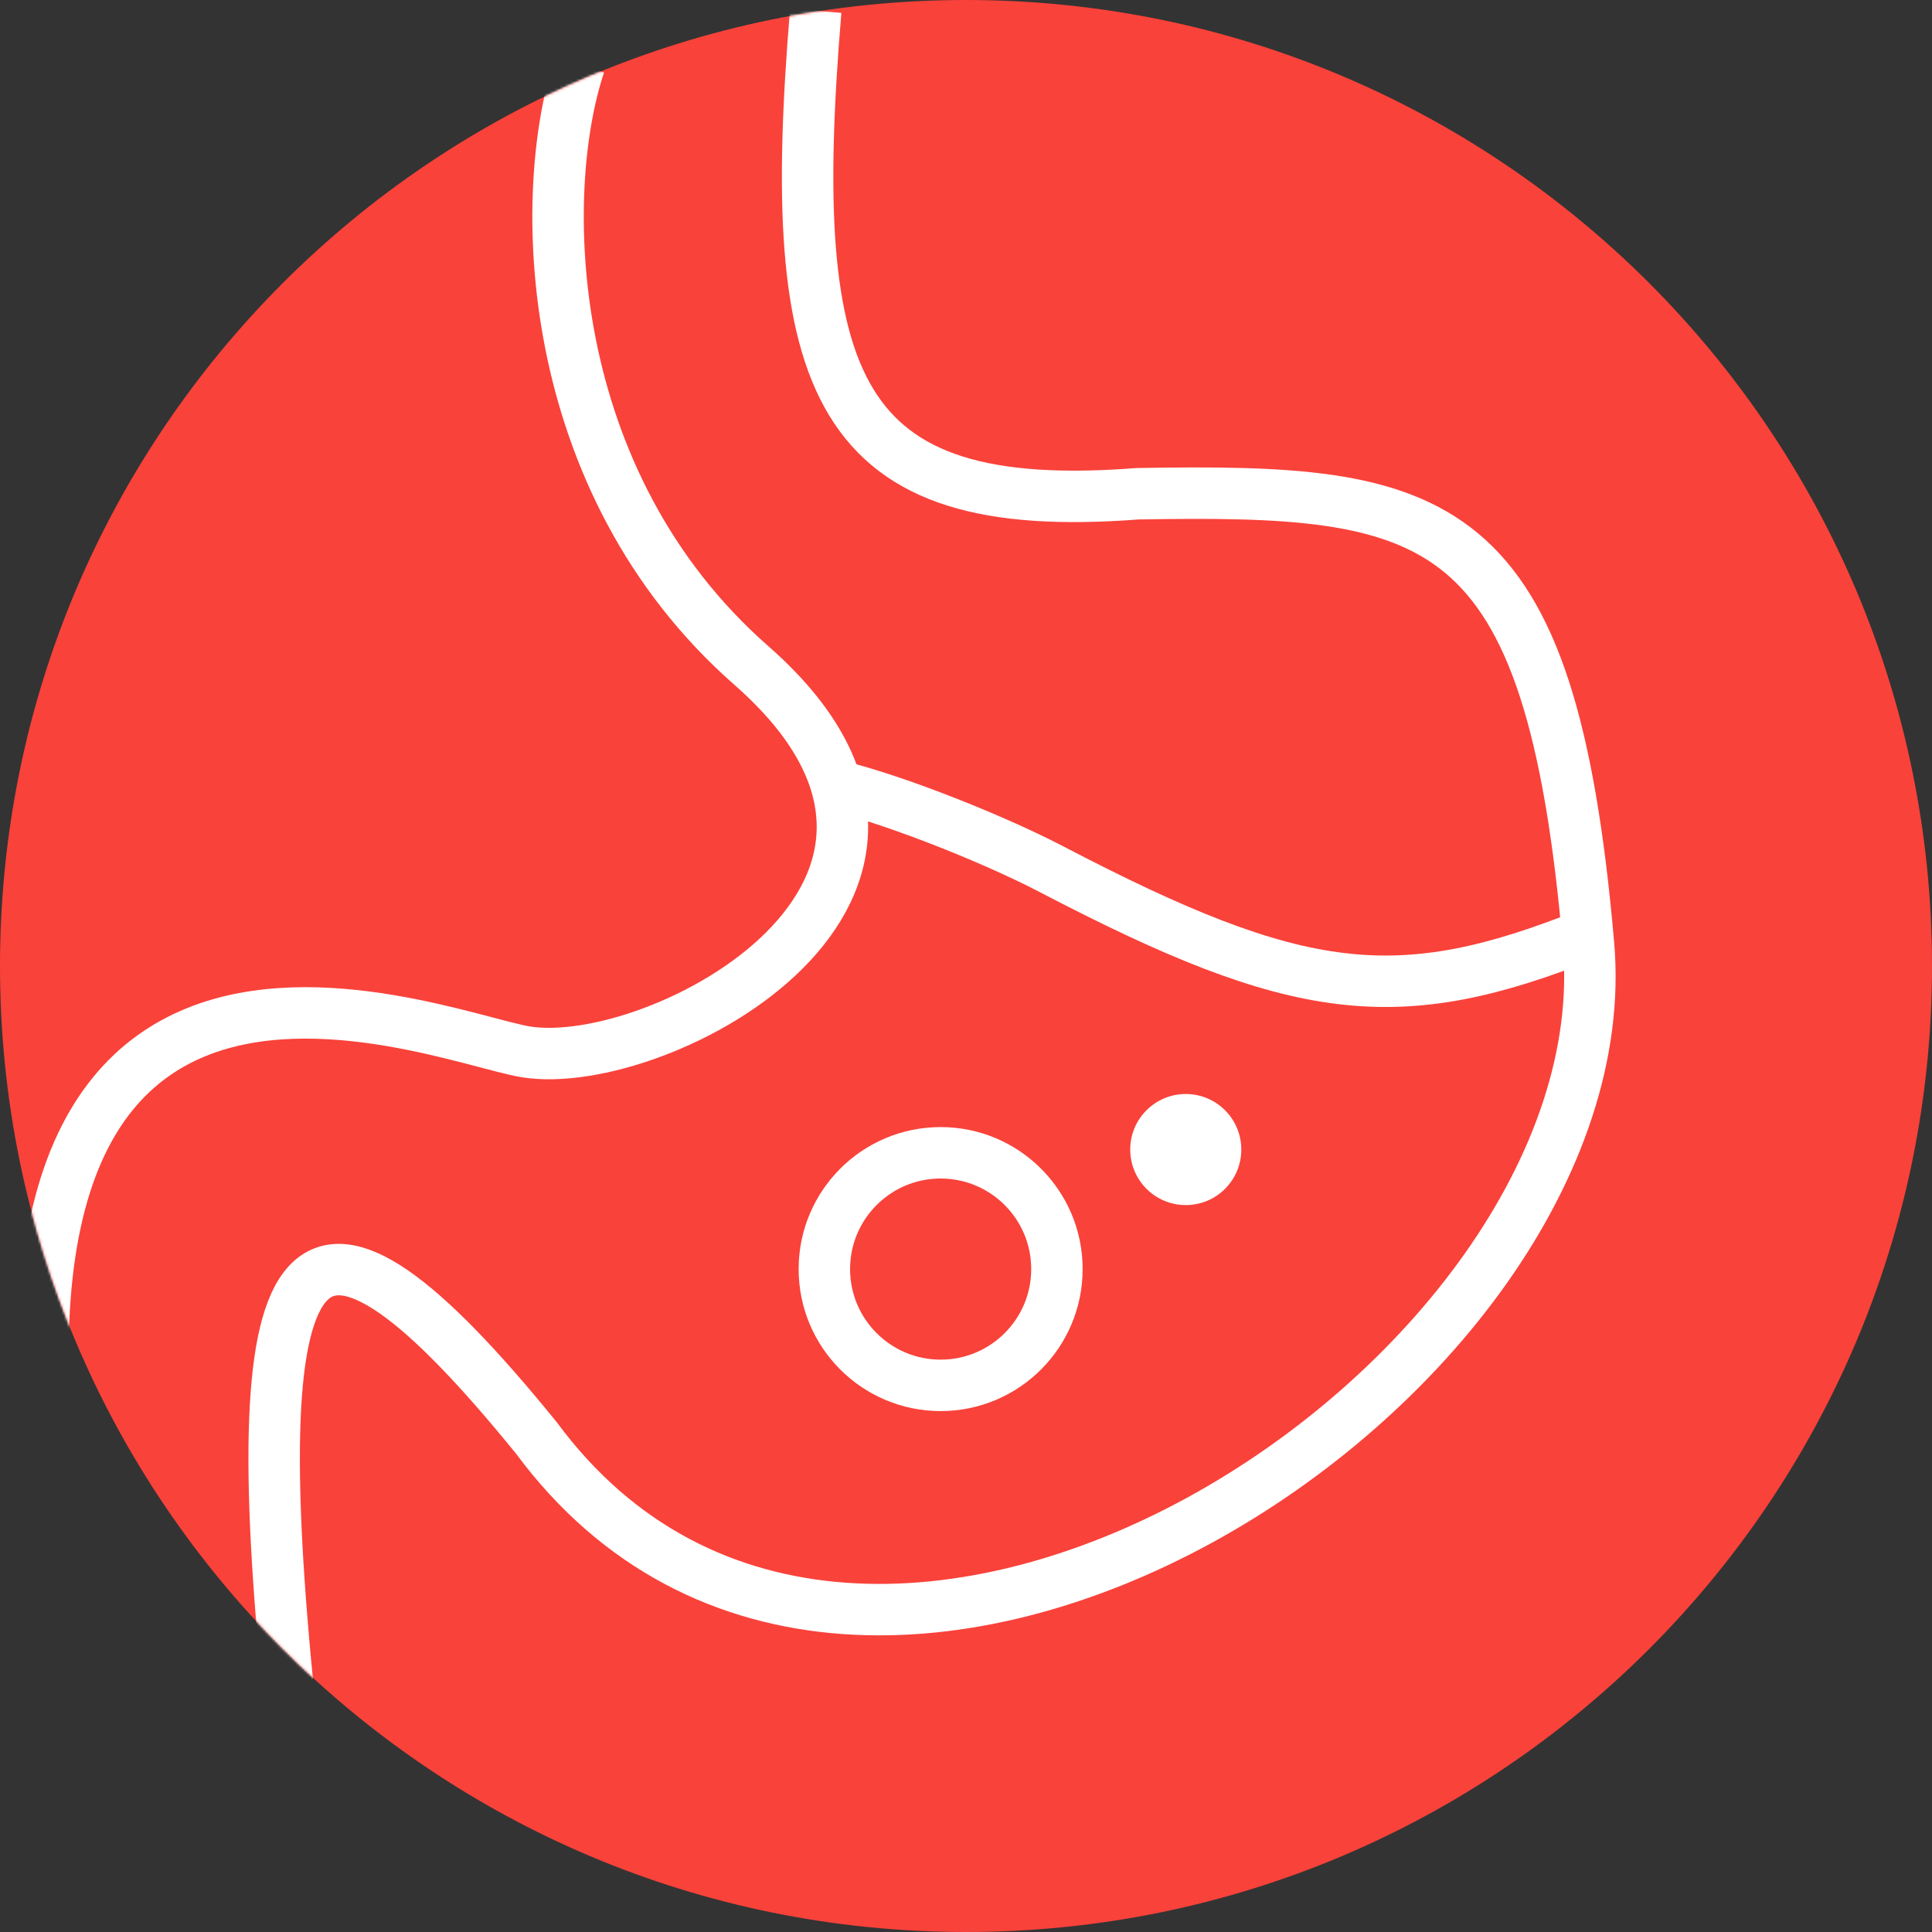 <svg xmlns="http://www.w3.org/2000/svg" fill="none" viewBox="0 0 800 800" height="800" width="800">
<rect x="0" y="0" width="800" height="800" fill="#333333" stroke="none"/>
<path fill="#F9423A" d="M400 800C620.914 800 800 620.914 800 400C800 179.086 620.914 0 400 0C179.086 0 0 179.086 0 400C0 620.914 179.086 800 400 800Z"></path>
<mask height="800" width="800" y="0" x="0" maskUnits="userSpaceOnUse" style="mask-type:alpha" id="mask0_1002_9136">
<path fill="#F9423A" d="M400 800C620.914 800 800 620.914 800 400C800 179.086 620.914 0 400 0C179.086 0 0 179.086 0 400C0 620.914 179.086 800 400 800Z"></path>
</mask>
<g mask="url(#mask0_1002_9136)">
<path stroke-width="21.3" stroke="white" d="M240.001 26.666C222.223 79.999 224.122 199.18 311.112 275.555C416.602 368.171 273.061 444.441 217.779 435.555C178.313 429.211 -46.298 332.815 35.557 697.777"></path>
<path stroke-width="21.3" stroke="white" d="M337.778 4.445C324.755 160.33 345.559 214.14 471.112 204.445C595.782 202.36 642.048 210.071 657.778 391.112C673.509 572.153 357.178 777.887 222.223 595.556C126.441 477.532 99.401 505.55 120.001 706.668"></path>
<path stroke-width="21.3" stroke="white" d="M342.223 324.445C364.445 328.89 408.889 346.088 435.556 360.001C537.778 413.334 578.73 418.326 657.778 386.668"></path>
<circle stroke-width="21.3" stroke="white" r="48.15" cy="525.5" cx="389.5"></circle>
<circle fill="white" r="23" cy="476" cx="491"></circle>
</g>
</svg>
